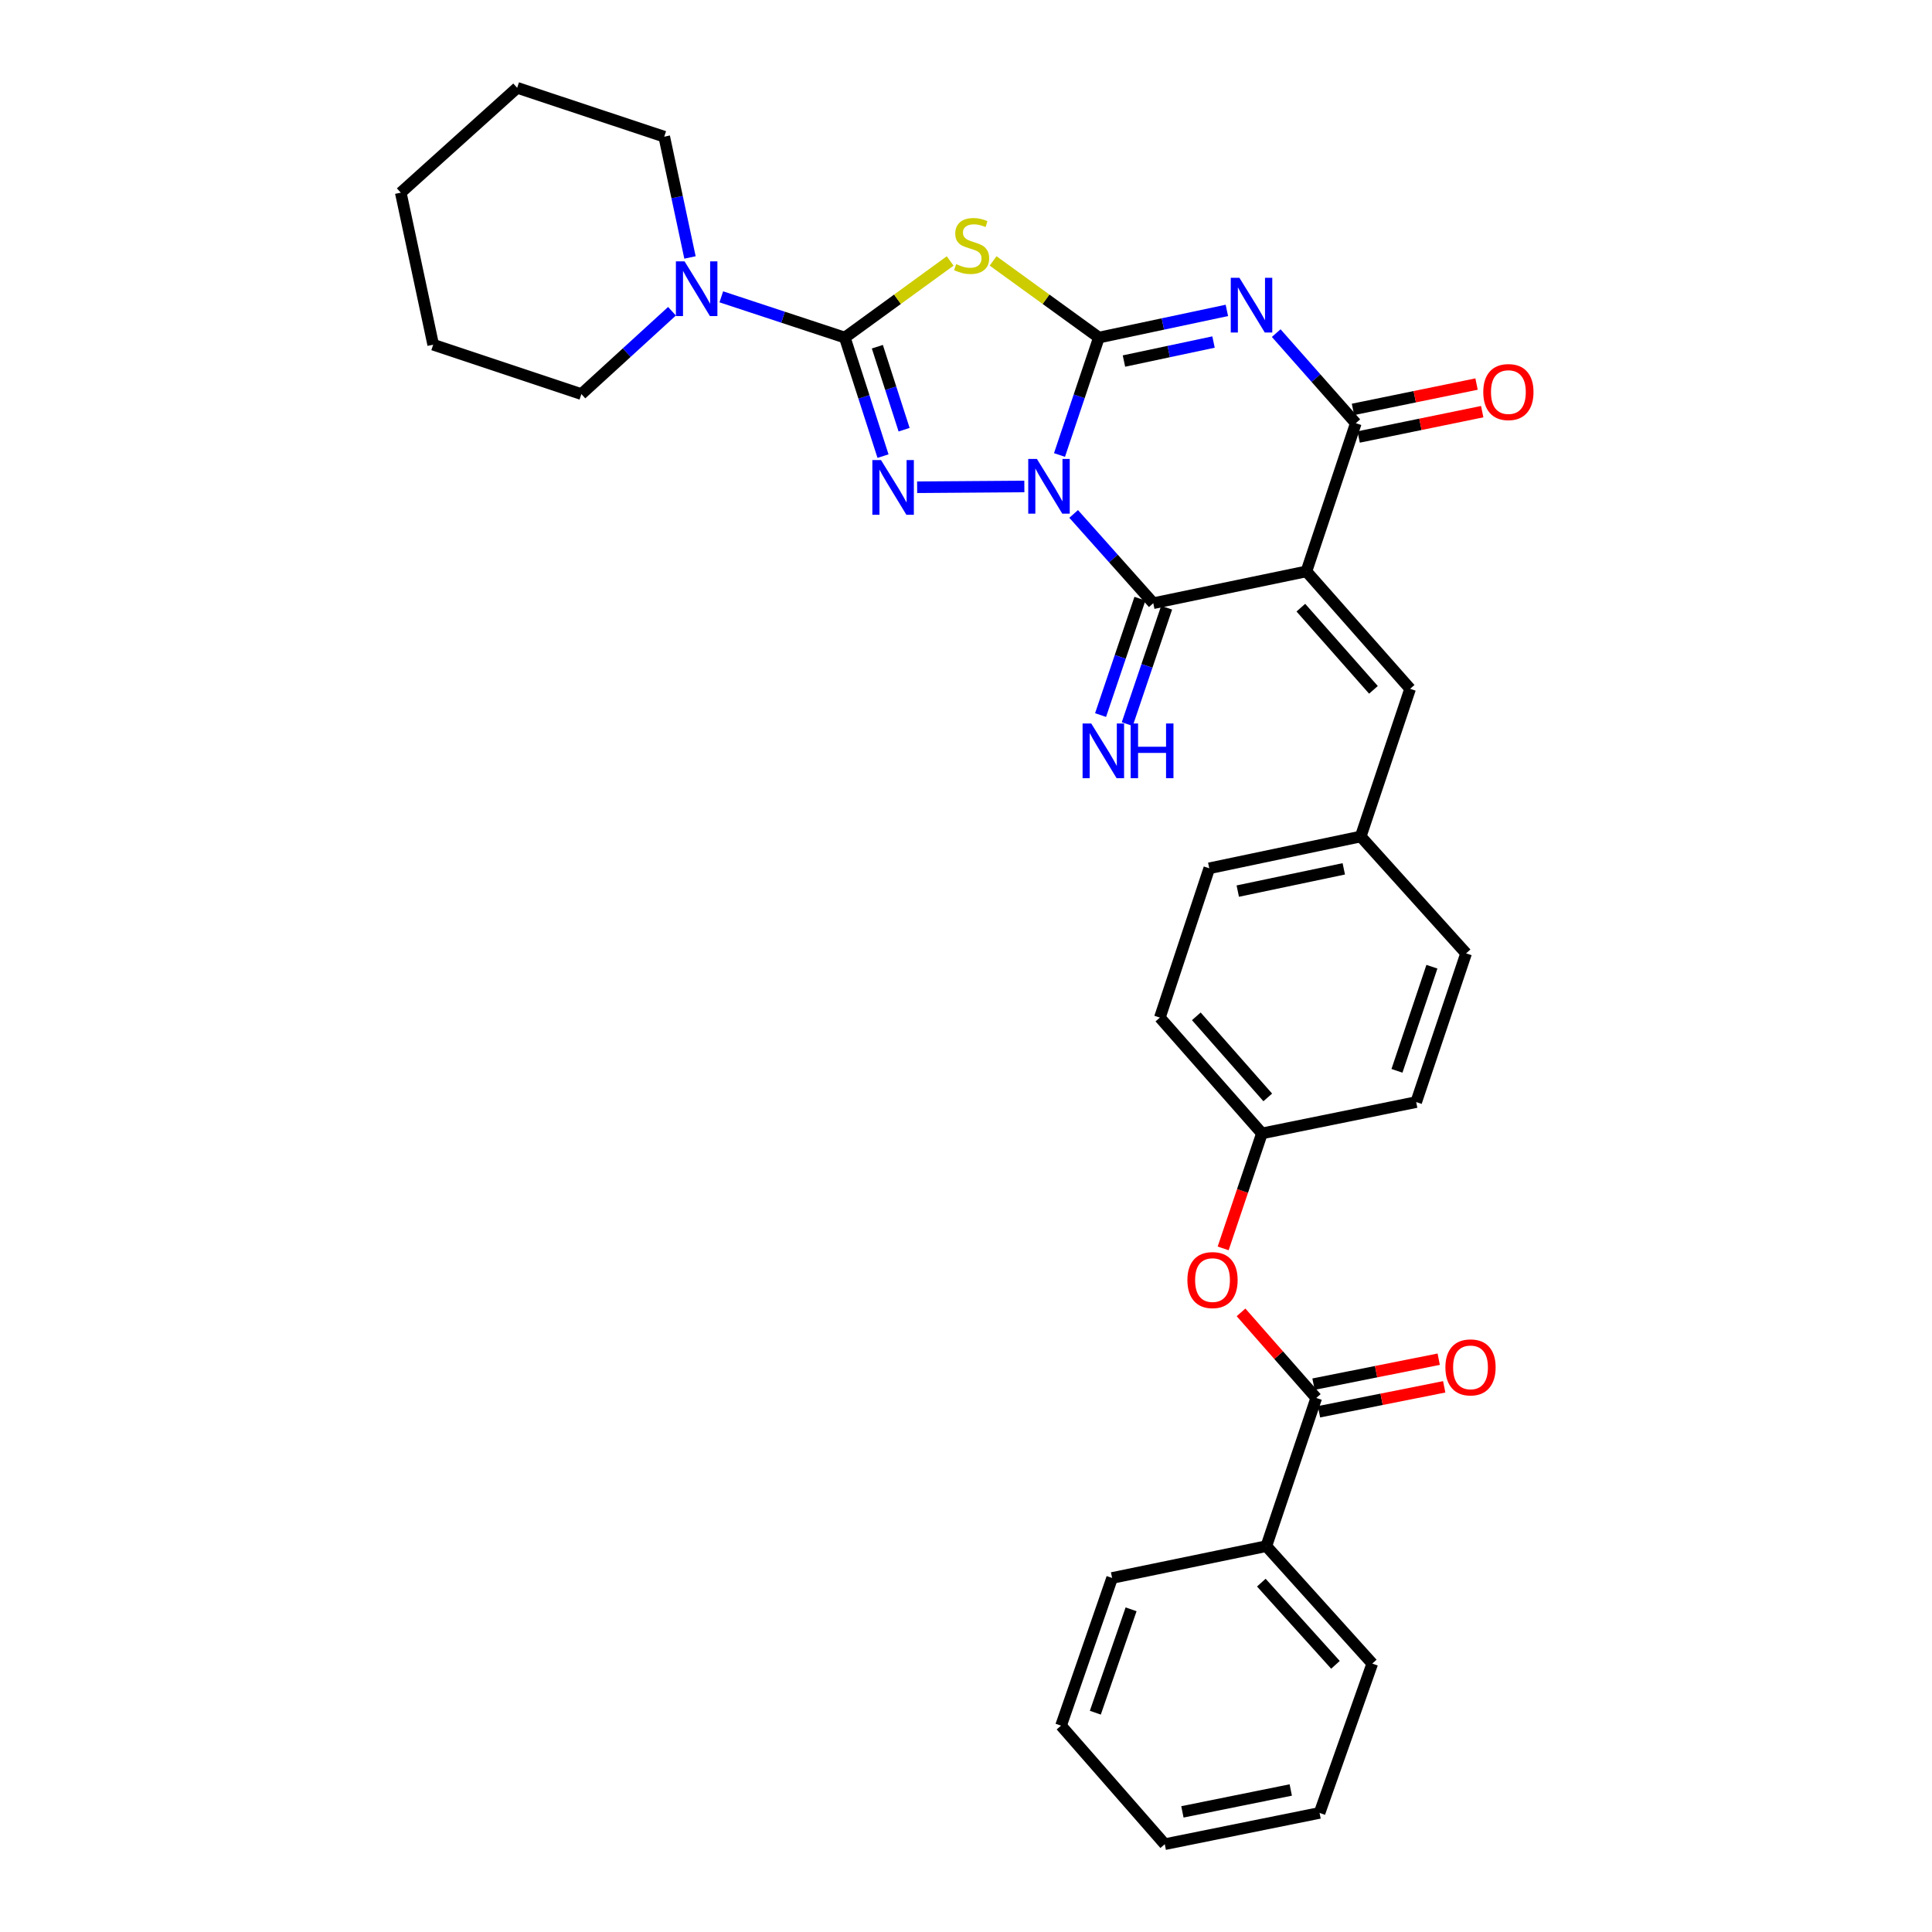 <?xml version='1.0' encoding='iso-8859-1'?>
<svg version='1.1' baseProfile='full'
              xmlns='http://www.w3.org/2000/svg'
                      xmlns:rdkit='http://www.rdkit.org/xml'
                      xmlns:xlink='http://www.w3.org/1999/xlink'
                  xml:space='preserve'
width='1000px' height='1000px' viewBox='0 0 1000 1000'>
<!-- END OF HEADER -->
<rect style='opacity:1.0;fill:#FFFFFF;stroke:none' width='1000' height='1000' x='0' y='0'> </rect>
<path class='bond-0' d='M 548.39,235.511 L 558.591,205.117' style='fill:none;fill-rule:evenodd;stroke:#0000FF;stroke-width:6px;stroke-linecap:butt;stroke-linejoin:miter;stroke-opacity:1' />
<path class='bond-0' d='M 558.591,205.117 L 568.791,174.724' style='fill:none;fill-rule:evenodd;stroke:#000000;stroke-width:6px;stroke-linecap:butt;stroke-linejoin:miter;stroke-opacity:1' />
<path class='bond-3' d='M 530.2,251.793 L 474.708,252.194' style='fill:none;fill-rule:evenodd;stroke:#0000FF;stroke-width:6px;stroke-linecap:butt;stroke-linejoin:miter;stroke-opacity:1' />
<path class='bond-5' d='M 555.724,266.014 L 576.329,289.115' style='fill:none;fill-rule:evenodd;stroke:#0000FF;stroke-width:6px;stroke-linecap:butt;stroke-linejoin:miter;stroke-opacity:1' />
<path class='bond-5' d='M 576.329,289.115 L 596.935,312.216' style='fill:none;fill-rule:evenodd;stroke:#000000;stroke-width:6px;stroke-linecap:butt;stroke-linejoin:miter;stroke-opacity:1' />
<path class='bond-1' d='M 568.791,174.724 L 601.909,167.694' style='fill:none;fill-rule:evenodd;stroke:#000000;stroke-width:6px;stroke-linecap:butt;stroke-linejoin:miter;stroke-opacity:1' />
<path class='bond-1' d='M 601.909,167.694 L 635.026,160.663' style='fill:none;fill-rule:evenodd;stroke:#0000FF;stroke-width:6px;stroke-linecap:butt;stroke-linejoin:miter;stroke-opacity:1' />
<path class='bond-1' d='M 581.755,186.879 L 604.937,181.958' style='fill:none;fill-rule:evenodd;stroke:#000000;stroke-width:6px;stroke-linecap:butt;stroke-linejoin:miter;stroke-opacity:1' />
<path class='bond-1' d='M 604.937,181.958 L 628.119,177.037' style='fill:none;fill-rule:evenodd;stroke:#0000FF;stroke-width:6px;stroke-linecap:butt;stroke-linejoin:miter;stroke-opacity:1' />
<path class='bond-6' d='M 568.791,174.724 L 541.409,154.888' style='fill:none;fill-rule:evenodd;stroke:#000000;stroke-width:6px;stroke-linecap:butt;stroke-linejoin:miter;stroke-opacity:1' />
<path class='bond-6' d='M 541.409,154.888 L 514.027,135.051' style='fill:none;fill-rule:evenodd;stroke:#CCCC00;stroke-width:6px;stroke-linecap:butt;stroke-linejoin:miter;stroke-opacity:1' />
<path class='bond-33' d='M 660.563,172.417 L 681.163,195.731' style='fill:none;fill-rule:evenodd;stroke:#0000FF;stroke-width:6px;stroke-linecap:butt;stroke-linejoin:miter;stroke-opacity:1' />
<path class='bond-33' d='M 681.163,195.731 L 701.763,219.045' style='fill:none;fill-rule:evenodd;stroke:#000000;stroke-width:6px;stroke-linecap:butt;stroke-linejoin:miter;stroke-opacity:1' />
<path class='bond-2' d='M 676.196,295.755 L 596.935,312.216' style='fill:none;fill-rule:evenodd;stroke:#000000;stroke-width:6px;stroke-linecap:butt;stroke-linejoin:miter;stroke-opacity:1' />
<path class='bond-7' d='M 676.196,295.755 L 701.763,219.045' style='fill:none;fill-rule:evenodd;stroke:#000000;stroke-width:6px;stroke-linecap:butt;stroke-linejoin:miter;stroke-opacity:1' />
<path class='bond-9' d='M 676.196,295.755 L 729.874,356.529' style='fill:none;fill-rule:evenodd;stroke:#000000;stroke-width:6px;stroke-linecap:butt;stroke-linejoin:miter;stroke-opacity:1' />
<path class='bond-9' d='M 673.318,314.524 L 710.893,357.066' style='fill:none;fill-rule:evenodd;stroke:#000000;stroke-width:6px;stroke-linecap:butt;stroke-linejoin:miter;stroke-opacity:1' />
<path class='bond-4' d='M 457.049,236.087 L 447.159,205.405' style='fill:none;fill-rule:evenodd;stroke:#0000FF;stroke-width:6px;stroke-linecap:butt;stroke-linejoin:miter;stroke-opacity:1' />
<path class='bond-4' d='M 447.159,205.405 L 437.27,174.724' style='fill:none;fill-rule:evenodd;stroke:#000000;stroke-width:6px;stroke-linecap:butt;stroke-linejoin:miter;stroke-opacity:1' />
<path class='bond-4' d='M 467.961,222.409 L 461.038,200.932' style='fill:none;fill-rule:evenodd;stroke:#0000FF;stroke-width:6px;stroke-linecap:butt;stroke-linejoin:miter;stroke-opacity:1' />
<path class='bond-4' d='M 461.038,200.932 L 454.115,179.455' style='fill:none;fill-rule:evenodd;stroke:#000000;stroke-width:6px;stroke-linecap:butt;stroke-linejoin:miter;stroke-opacity:1' />
<path class='bond-8' d='M 437.27,174.724 L 405.306,164.182' style='fill:none;fill-rule:evenodd;stroke:#000000;stroke-width:6px;stroke-linecap:butt;stroke-linejoin:miter;stroke-opacity:1' />
<path class='bond-8' d='M 405.306,164.182 L 373.343,153.64' style='fill:none;fill-rule:evenodd;stroke:#0000FF;stroke-width:6px;stroke-linecap:butt;stroke-linejoin:miter;stroke-opacity:1' />
<path class='bond-32' d='M 437.27,174.724 L 464.537,154.9' style='fill:none;fill-rule:evenodd;stroke:#000000;stroke-width:6px;stroke-linecap:butt;stroke-linejoin:miter;stroke-opacity:1' />
<path class='bond-32' d='M 464.537,154.9 L 491.804,135.077' style='fill:none;fill-rule:evenodd;stroke:#CCCC00;stroke-width:6px;stroke-linecap:butt;stroke-linejoin:miter;stroke-opacity:1' />
<path class='bond-11' d='M 590.028,309.88 L 579.839,340' style='fill:none;fill-rule:evenodd;stroke:#000000;stroke-width:6px;stroke-linecap:butt;stroke-linejoin:miter;stroke-opacity:1' />
<path class='bond-11' d='M 579.839,340 L 569.65,370.121' style='fill:none;fill-rule:evenodd;stroke:#0000FF;stroke-width:6px;stroke-linecap:butt;stroke-linejoin:miter;stroke-opacity:1' />
<path class='bond-11' d='M 603.841,314.553 L 593.652,344.673' style='fill:none;fill-rule:evenodd;stroke:#000000;stroke-width:6px;stroke-linecap:butt;stroke-linejoin:miter;stroke-opacity:1' />
<path class='bond-11' d='M 593.652,344.673 L 583.463,374.794' style='fill:none;fill-rule:evenodd;stroke:#0000FF;stroke-width:6px;stroke-linecap:butt;stroke-linejoin:miter;stroke-opacity:1' />
<path class='bond-13' d='M 703.228,226.188 L 735.209,219.63' style='fill:none;fill-rule:evenodd;stroke:#000000;stroke-width:6px;stroke-linecap:butt;stroke-linejoin:miter;stroke-opacity:1' />
<path class='bond-13' d='M 735.209,219.63 L 767.19,213.072' style='fill:none;fill-rule:evenodd;stroke:#FF0000;stroke-width:6px;stroke-linecap:butt;stroke-linejoin:miter;stroke-opacity:1' />
<path class='bond-13' d='M 700.298,211.903 L 732.28,205.345' style='fill:none;fill-rule:evenodd;stroke:#000000;stroke-width:6px;stroke-linecap:butt;stroke-linejoin:miter;stroke-opacity:1' />
<path class='bond-13' d='M 732.28,205.345 L 764.261,198.788' style='fill:none;fill-rule:evenodd;stroke:#FF0000;stroke-width:6px;stroke-linecap:butt;stroke-linejoin:miter;stroke-opacity:1' />
<path class='bond-22' d='M 357.136,133.261 L 350.472,102.004' style='fill:none;fill-rule:evenodd;stroke:#0000FF;stroke-width:6px;stroke-linecap:butt;stroke-linejoin:miter;stroke-opacity:1' />
<path class='bond-22' d='M 350.472,102.004 L 343.807,70.746' style='fill:none;fill-rule:evenodd;stroke:#000000;stroke-width:6px;stroke-linecap:butt;stroke-linejoin:miter;stroke-opacity:1' />
<path class='bond-23' d='M 347.824,161.098 L 324.372,182.538' style='fill:none;fill-rule:evenodd;stroke:#0000FF;stroke-width:6px;stroke-linecap:butt;stroke-linejoin:miter;stroke-opacity:1' />
<path class='bond-23' d='M 324.372,182.538 L 300.92,203.977' style='fill:none;fill-rule:evenodd;stroke:#000000;stroke-width:6px;stroke-linecap:butt;stroke-linejoin:miter;stroke-opacity:1' />
<path class='bond-16' d='M 729.874,356.529 L 704.307,432.971' style='fill:none;fill-rule:evenodd;stroke:#000000;stroke-width:6px;stroke-linecap:butt;stroke-linejoin:miter;stroke-opacity:1' />
<path class='bond-10' d='M 681.291,723.583 L 661.824,701.43' style='fill:none;fill-rule:evenodd;stroke:#000000;stroke-width:6px;stroke-linecap:butt;stroke-linejoin:miter;stroke-opacity:1' />
<path class='bond-10' d='M 661.824,701.43 L 642.356,679.278' style='fill:none;fill-rule:evenodd;stroke:#FF0000;stroke-width:6px;stroke-linecap:butt;stroke-linejoin:miter;stroke-opacity:1' />
<path class='bond-14' d='M 682.716,730.733 L 715.121,724.276' style='fill:none;fill-rule:evenodd;stroke:#000000;stroke-width:6px;stroke-linecap:butt;stroke-linejoin:miter;stroke-opacity:1' />
<path class='bond-14' d='M 715.121,724.276 L 747.526,717.819' style='fill:none;fill-rule:evenodd;stroke:#FF0000;stroke-width:6px;stroke-linecap:butt;stroke-linejoin:miter;stroke-opacity:1' />
<path class='bond-14' d='M 679.867,716.432 L 712.271,709.975' style='fill:none;fill-rule:evenodd;stroke:#000000;stroke-width:6px;stroke-linecap:butt;stroke-linejoin:miter;stroke-opacity:1' />
<path class='bond-14' d='M 712.271,709.975 L 744.676,703.518' style='fill:none;fill-rule:evenodd;stroke:#FF0000;stroke-width:6px;stroke-linecap:butt;stroke-linejoin:miter;stroke-opacity:1' />
<path class='bond-15' d='M 681.291,723.583 L 655.457,800.284' style='fill:none;fill-rule:evenodd;stroke:#000000;stroke-width:6px;stroke-linecap:butt;stroke-linejoin:miter;stroke-opacity:1' />
<path class='bond-12' d='M 633.101,646.163 L 643.137,616.406' style='fill:none;fill-rule:evenodd;stroke:#FF0000;stroke-width:6px;stroke-linecap:butt;stroke-linejoin:miter;stroke-opacity:1' />
<path class='bond-12' d='M 643.137,616.406 L 653.173,586.65' style='fill:none;fill-rule:evenodd;stroke:#000000;stroke-width:6px;stroke-linecap:butt;stroke-linejoin:miter;stroke-opacity:1' />
<path class='bond-24' d='M 655.457,800.284 L 710.285,861.067' style='fill:none;fill-rule:evenodd;stroke:#000000;stroke-width:6px;stroke-linecap:butt;stroke-linejoin:miter;stroke-opacity:1' />
<path class='bond-24' d='M 652.854,819.168 L 691.233,861.716' style='fill:none;fill-rule:evenodd;stroke:#000000;stroke-width:6px;stroke-linecap:butt;stroke-linejoin:miter;stroke-opacity:1' />
<path class='bond-25' d='M 655.457,800.284 L 575.629,816.754' style='fill:none;fill-rule:evenodd;stroke:#000000;stroke-width:6px;stroke-linecap:butt;stroke-linejoin:miter;stroke-opacity:1' />
<path class='bond-18' d='M 704.307,432.971 L 625.912,449.433' style='fill:none;fill-rule:evenodd;stroke:#000000;stroke-width:6px;stroke-linecap:butt;stroke-linejoin:miter;stroke-opacity:1' />
<path class='bond-18' d='M 695.544,449.711 L 640.668,461.234' style='fill:none;fill-rule:evenodd;stroke:#000000;stroke-width:6px;stroke-linecap:butt;stroke-linejoin:miter;stroke-opacity:1' />
<path class='bond-19' d='M 704.307,432.971 L 758.852,493.462' style='fill:none;fill-rule:evenodd;stroke:#000000;stroke-width:6px;stroke-linecap:butt;stroke-linejoin:miter;stroke-opacity:1' />
<path class='bond-17' d='M 653.173,586.65 L 733.017,570.439' style='fill:none;fill-rule:evenodd;stroke:#000000;stroke-width:6px;stroke-linecap:butt;stroke-linejoin:miter;stroke-opacity:1' />
<path class='bond-34' d='M 653.173,586.65 L 600.345,526.701' style='fill:none;fill-rule:evenodd;stroke:#000000;stroke-width:6px;stroke-linecap:butt;stroke-linejoin:miter;stroke-opacity:1' />
<path class='bond-34' d='M 656.189,568.017 L 619.21,526.053' style='fill:none;fill-rule:evenodd;stroke:#000000;stroke-width:6px;stroke-linecap:butt;stroke-linejoin:miter;stroke-opacity:1' />
<path class='bond-20' d='M 625.912,449.433 L 600.345,526.701' style='fill:none;fill-rule:evenodd;stroke:#000000;stroke-width:6px;stroke-linecap:butt;stroke-linejoin:miter;stroke-opacity:1' />
<path class='bond-21' d='M 758.852,493.462 L 733.017,570.439' style='fill:none;fill-rule:evenodd;stroke:#000000;stroke-width:6px;stroke-linecap:butt;stroke-linejoin:miter;stroke-opacity:1' />
<path class='bond-21' d='M 741.152,500.369 L 723.068,554.253' style='fill:none;fill-rule:evenodd;stroke:#000000;stroke-width:6px;stroke-linecap:butt;stroke-linejoin:miter;stroke-opacity:1' />
<path class='bond-27' d='M 343.807,70.746 L 267.681,45.455' style='fill:none;fill-rule:evenodd;stroke:#000000;stroke-width:6px;stroke-linecap:butt;stroke-linejoin:miter;stroke-opacity:1' />
<path class='bond-26' d='M 300.92,203.977 L 224.218,178.41' style='fill:none;fill-rule:evenodd;stroke:#000000;stroke-width:6px;stroke-linecap:butt;stroke-linejoin:miter;stroke-opacity:1' />
<path class='bond-29' d='M 710.285,861.067 L 683.001,938.359' style='fill:none;fill-rule:evenodd;stroke:#000000;stroke-width:6px;stroke-linecap:butt;stroke-linejoin:miter;stroke-opacity:1' />
<path class='bond-28' d='M 575.629,816.754 L 549.195,893.188' style='fill:none;fill-rule:evenodd;stroke:#000000;stroke-width:6px;stroke-linecap:butt;stroke-linejoin:miter;stroke-opacity:1' />
<path class='bond-28' d='M 585.445,832.985 L 566.941,886.489' style='fill:none;fill-rule:evenodd;stroke:#000000;stroke-width:6px;stroke-linecap:butt;stroke-linejoin:miter;stroke-opacity:1' />
<path class='bond-30' d='M 224.218,178.41 L 207.441,99.724' style='fill:none;fill-rule:evenodd;stroke:#000000;stroke-width:6px;stroke-linecap:butt;stroke-linejoin:miter;stroke-opacity:1' />
<path class='bond-35' d='M 267.681,45.455 L 207.441,99.724' style='fill:none;fill-rule:evenodd;stroke:#000000;stroke-width:6px;stroke-linecap:butt;stroke-linejoin:miter;stroke-opacity:1' />
<path class='bond-31' d='M 549.195,893.188 L 602.881,954.545' style='fill:none;fill-rule:evenodd;stroke:#000000;stroke-width:6px;stroke-linecap:butt;stroke-linejoin:miter;stroke-opacity:1' />
<path class='bond-36' d='M 683.001,938.359 L 602.881,954.545' style='fill:none;fill-rule:evenodd;stroke:#000000;stroke-width:6px;stroke-linecap:butt;stroke-linejoin:miter;stroke-opacity:1' />
<path class='bond-36' d='M 668.095,926.494 L 612.011,937.824' style='fill:none;fill-rule:evenodd;stroke:#000000;stroke-width:6px;stroke-linecap:butt;stroke-linejoin:miter;stroke-opacity:1' />
<path  class='atom-0' d='M 536.697 237.541
L 545.977 252.541
Q 546.897 254.021, 548.377 256.701
Q 549.857 259.381, 549.937 259.541
L 549.937 237.541
L 553.697 237.541
L 553.697 265.861
L 549.817 265.861
L 539.857 249.461
Q 538.697 247.541, 537.457 245.341
Q 536.257 243.141, 535.897 242.461
L 535.897 265.861
L 532.217 265.861
L 532.217 237.541
L 536.697 237.541
' fill='#0000FF'/>
<path  class='atom-2' d='M 641.525 143.795
L 650.805 158.795
Q 651.725 160.275, 653.205 162.955
Q 654.685 165.635, 654.765 165.795
L 654.765 143.795
L 658.525 143.795
L 658.525 172.115
L 654.645 172.115
L 644.685 155.715
Q 643.525 153.795, 642.285 151.595
Q 641.085 149.395, 640.725 148.715
L 640.725 172.115
L 637.045 172.115
L 637.045 143.795
L 641.525 143.795
' fill='#0000FF'/>
<path  class='atom-4' d='M 456.01 238.124
L 465.29 253.124
Q 466.21 254.604, 467.69 257.284
Q 469.17 259.964, 469.25 260.124
L 469.25 238.124
L 473.01 238.124
L 473.01 266.444
L 469.13 266.444
L 459.17 250.044
Q 458.01 248.124, 456.77 245.924
Q 455.57 243.724, 455.21 243.044
L 455.21 266.444
L 451.53 266.444
L 451.53 238.124
L 456.01 238.124
' fill='#0000FF'/>
<path  class='atom-7' d='M 494.913 136.72
Q 495.233 136.84, 496.553 137.4
Q 497.873 137.96, 499.313 138.32
Q 500.793 138.64, 502.233 138.64
Q 504.913 138.64, 506.473 137.36
Q 508.033 136.04, 508.033 133.76
Q 508.033 132.2, 507.233 131.24
Q 506.473 130.28, 505.273 129.76
Q 504.073 129.24, 502.073 128.64
Q 499.553 127.88, 498.033 127.16
Q 496.553 126.44, 495.473 124.92
Q 494.433 123.4, 494.433 120.84
Q 494.433 117.28, 496.833 115.08
Q 499.273 112.88, 504.073 112.88
Q 507.353 112.88, 511.073 114.44
L 510.153 117.52
Q 506.753 116.12, 504.193 116.12
Q 501.433 116.12, 499.913 117.28
Q 498.393 118.4, 498.433 120.36
Q 498.433 121.88, 499.193 122.8
Q 499.993 123.72, 501.113 124.24
Q 502.273 124.76, 504.193 125.36
Q 506.753 126.16, 508.273 126.96
Q 509.793 127.76, 510.873 129.4
Q 511.993 131, 511.993 133.76
Q 511.993 137.68, 509.353 139.8
Q 506.753 141.88, 502.393 141.88
Q 499.873 141.88, 497.953 141.32
Q 496.073 140.8, 493.833 139.88
L 494.913 136.72
' fill='#CCCC00'/>
<path  class='atom-9' d='M 354.325 135.272
L 363.605 150.272
Q 364.525 151.752, 366.005 154.432
Q 367.485 157.112, 367.565 157.272
L 367.565 135.272
L 371.325 135.272
L 371.325 163.592
L 367.445 163.592
L 357.485 147.192
Q 356.325 145.272, 355.085 143.072
Q 353.885 140.872, 353.525 140.192
L 353.525 163.592
L 349.845 163.592
L 349.845 135.272
L 354.325 135.272
' fill='#0000FF'/>
<path  class='atom-12' d='M 564.824 374.474
L 574.104 389.474
Q 575.024 390.954, 576.504 393.634
Q 577.984 396.314, 578.064 396.474
L 578.064 374.474
L 581.824 374.474
L 581.824 402.794
L 577.944 402.794
L 567.984 386.394
Q 566.824 384.474, 565.584 382.274
Q 564.384 380.074, 564.024 379.394
L 564.024 402.794
L 560.344 402.794
L 560.344 374.474
L 564.824 374.474
' fill='#0000FF'/>
<path  class='atom-12' d='M 585.224 374.474
L 589.064 374.474
L 589.064 386.514
L 603.544 386.514
L 603.544 374.474
L 607.384 374.474
L 607.384 402.794
L 603.544 402.794
L 603.544 389.714
L 589.064 389.714
L 589.064 402.794
L 585.224 402.794
L 585.224 374.474
' fill='#0000FF'/>
<path  class='atom-13' d='M 614.597 662.564
Q 614.597 655.764, 617.957 651.964
Q 621.317 648.164, 627.597 648.164
Q 633.877 648.164, 637.237 651.964
Q 640.597 655.764, 640.597 662.564
Q 640.597 669.444, 637.197 673.364
Q 633.797 677.244, 627.597 677.244
Q 621.357 677.244, 617.957 673.364
Q 614.597 669.484, 614.597 662.564
M 627.597 674.044
Q 631.917 674.044, 634.237 671.164
Q 636.597 668.244, 636.597 662.564
Q 636.597 657.004, 634.237 654.204
Q 631.917 651.364, 627.597 651.364
Q 623.277 651.364, 620.917 654.164
Q 618.597 656.964, 618.597 662.564
Q 618.597 668.284, 620.917 671.164
Q 623.277 674.044, 627.597 674.044
' fill='#FF0000'/>
<path  class='atom-14' d='M 767.741 202.931
Q 767.741 196.131, 771.101 192.331
Q 774.461 188.531, 780.741 188.531
Q 787.021 188.531, 790.381 192.331
Q 793.741 196.131, 793.741 202.931
Q 793.741 209.811, 790.341 213.731
Q 786.941 217.611, 780.741 217.611
Q 774.501 217.611, 771.101 213.731
Q 767.741 209.851, 767.741 202.931
M 780.741 214.411
Q 785.061 214.411, 787.381 211.531
Q 789.741 208.611, 789.741 202.931
Q 789.741 197.371, 787.381 194.571
Q 785.061 191.731, 780.741 191.731
Q 776.421 191.731, 774.061 194.531
Q 771.741 197.331, 771.741 202.931
Q 771.741 208.651, 774.061 211.531
Q 776.421 214.411, 780.741 214.411
' fill='#FF0000'/>
<path  class='atom-15' d='M 748.136 707.752
Q 748.136 700.952, 751.496 697.152
Q 754.856 693.352, 761.136 693.352
Q 767.416 693.352, 770.776 697.152
Q 774.136 700.952, 774.136 707.752
Q 774.136 714.632, 770.736 718.552
Q 767.336 722.432, 761.136 722.432
Q 754.896 722.432, 751.496 718.552
Q 748.136 714.672, 748.136 707.752
M 761.136 719.232
Q 765.456 719.232, 767.776 716.352
Q 770.136 713.432, 770.136 707.752
Q 770.136 702.192, 767.776 699.392
Q 765.456 696.552, 761.136 696.552
Q 756.816 696.552, 754.456 699.352
Q 752.136 702.152, 752.136 707.752
Q 752.136 713.472, 754.456 716.352
Q 756.816 719.232, 761.136 719.232
' fill='#FF0000'/>
</svg>
